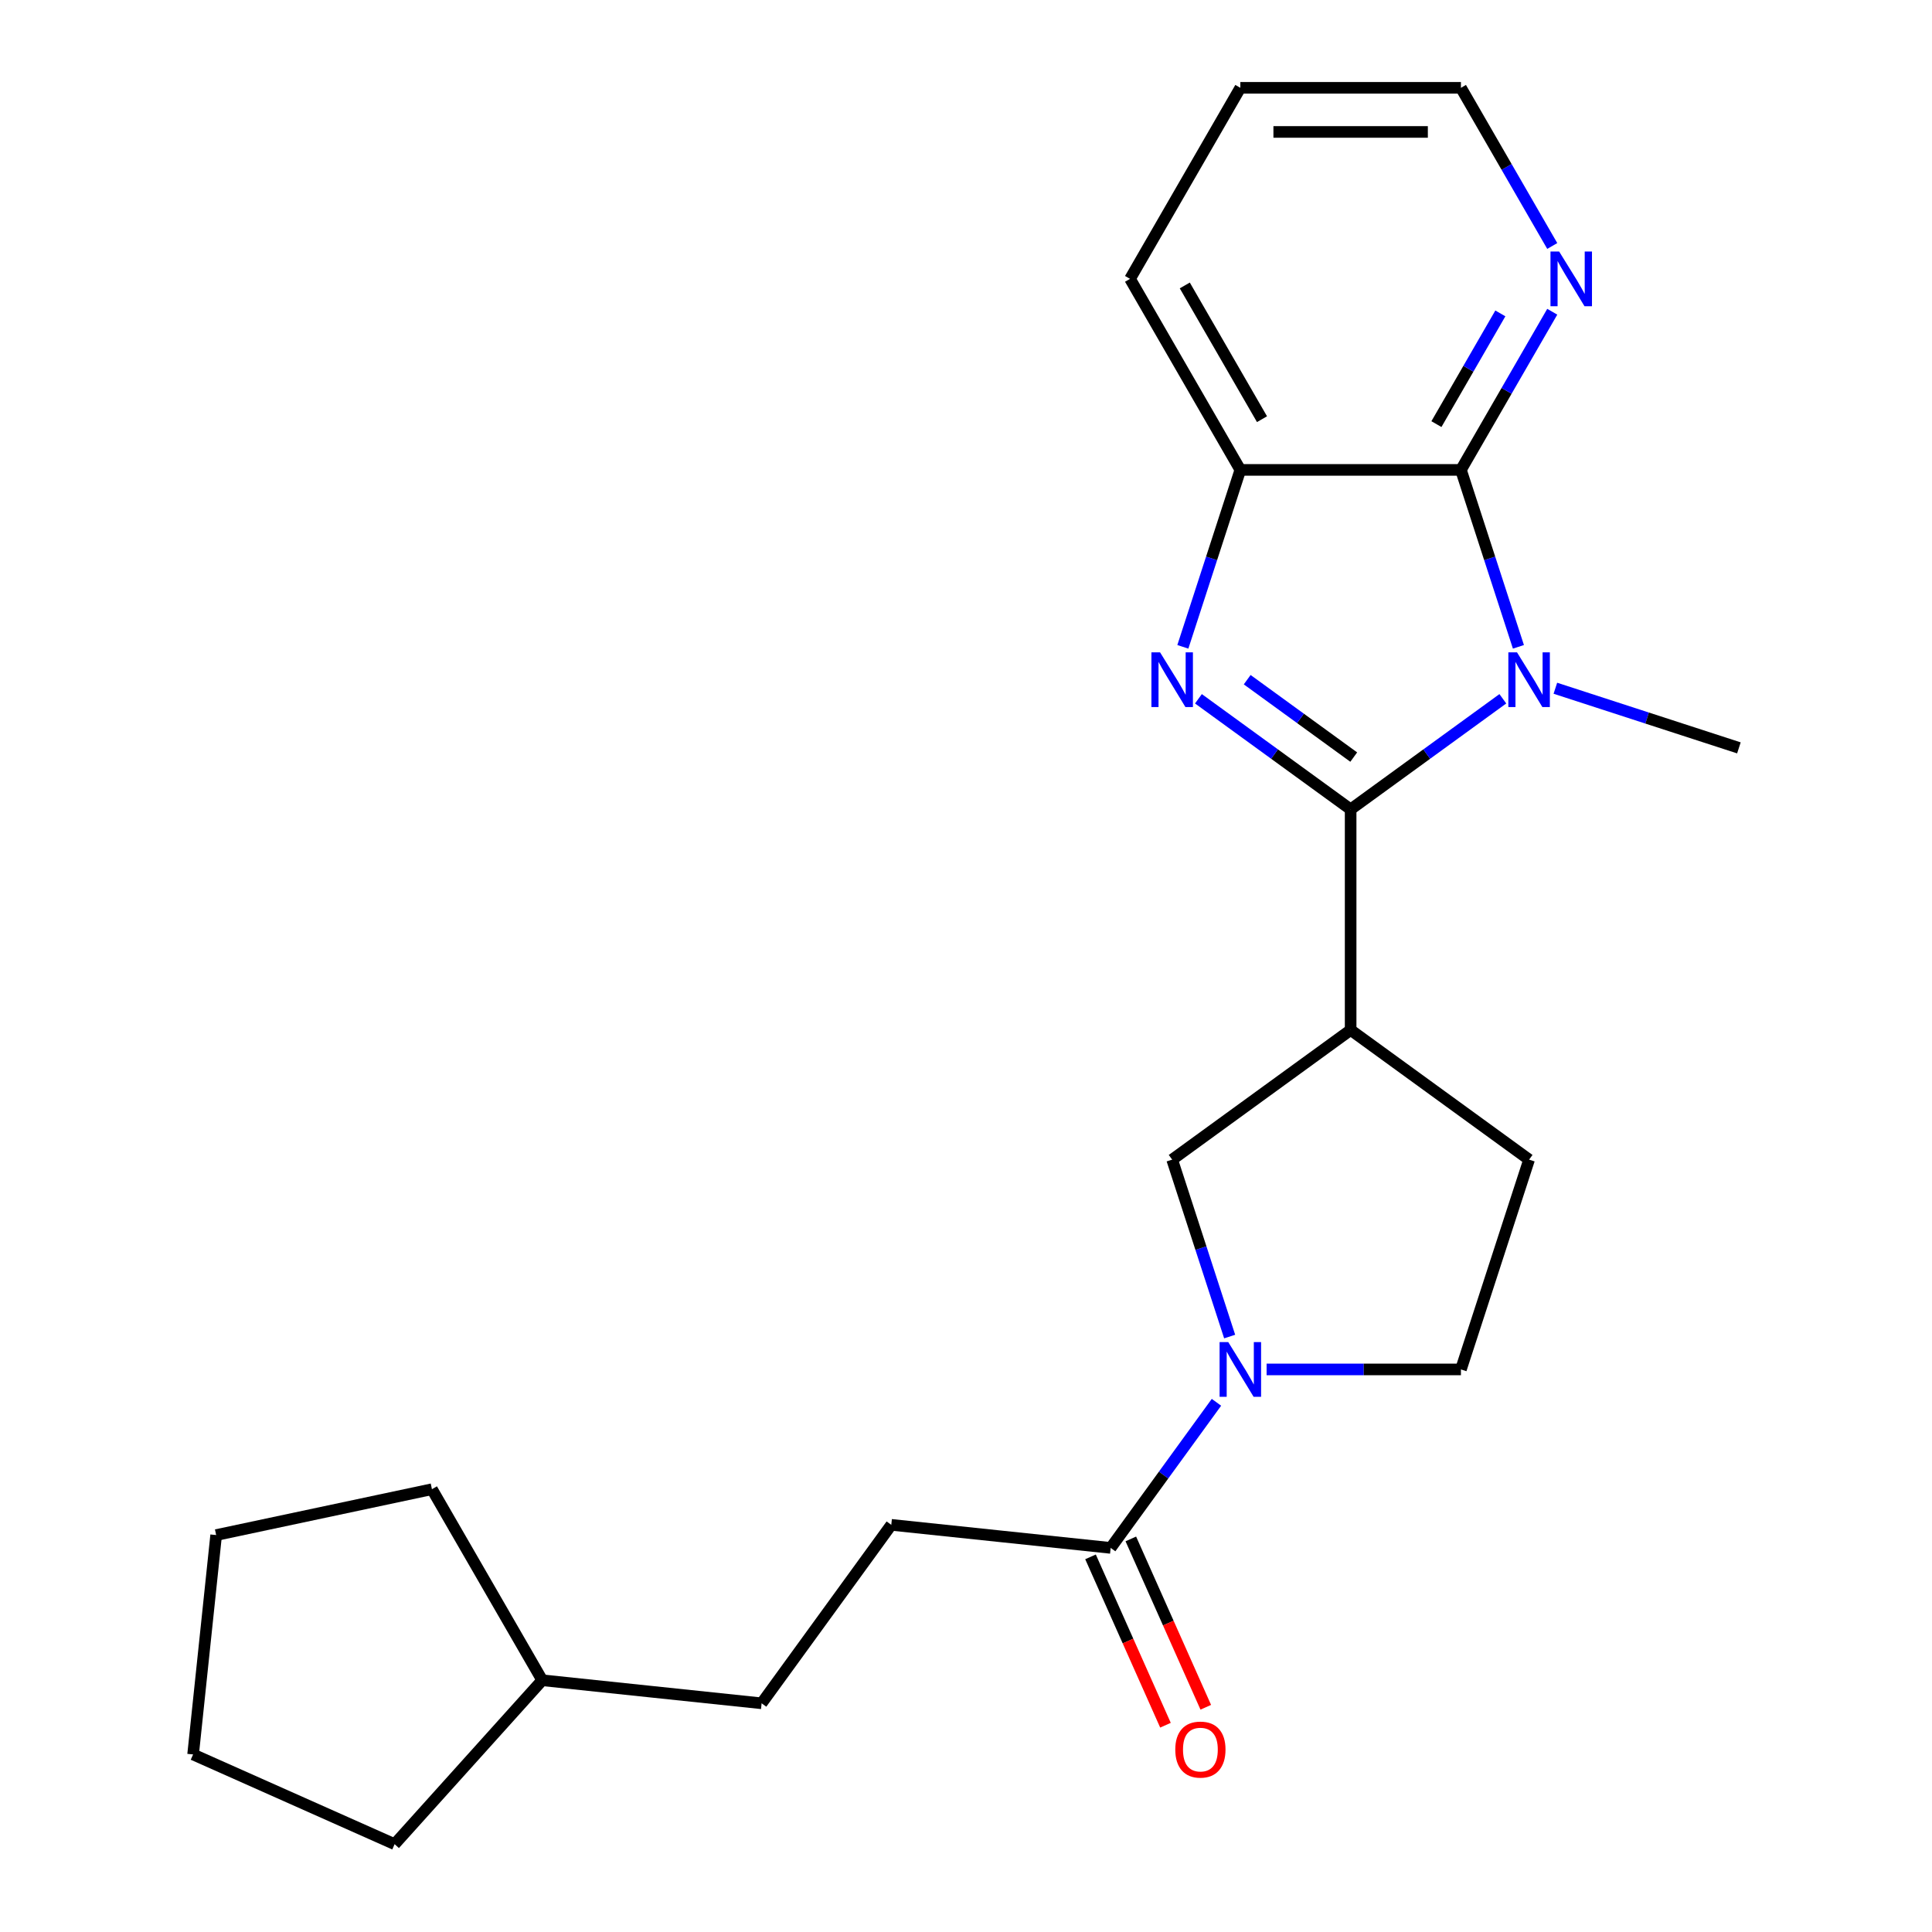 <?xml version='1.0' encoding='iso-8859-1'?>
<svg version='1.1' baseProfile='full'
              xmlns='http://www.w3.org/2000/svg'
                      xmlns:rdkit='http://www.rdkit.org/xml'
                      xmlns:xlink='http://www.w3.org/1999/xlink'
                  xml:space='preserve'
width='1000px' height='1000px' viewBox='0 0 1000 1000'>
<!-- END OF HEADER -->
<rect style='opacity:1.0;fill:#FFFFFF;stroke:none' width='1000' height='1000' x='0' y='0'> </rect>
<path class='bond-0' d='M 699.087,418.928 L 738.476,390.309' style='fill:none;fill-rule:evenodd;stroke:#000000;stroke-width:6px;stroke-linecap:butt;stroke-linejoin:miter;stroke-opacity:1' />
<path class='bond-0' d='M 738.476,390.309 L 777.866,361.691' style='fill:none;fill-rule:evenodd;stroke:#0000FF;stroke-width:6px;stroke-linecap:butt;stroke-linejoin:miter;stroke-opacity:1' />
<path class='bond-1' d='M 699.087,418.928 L 659.697,390.309' style='fill:none;fill-rule:evenodd;stroke:#000000;stroke-width:6px;stroke-linecap:butt;stroke-linejoin:miter;stroke-opacity:1' />
<path class='bond-1' d='M 659.697,390.309 L 620.307,361.691' style='fill:none;fill-rule:evenodd;stroke:#0000FF;stroke-width:6px;stroke-linecap:butt;stroke-linejoin:miter;stroke-opacity:1' />
<path class='bond-1' d='M 700.692,391.867 L 673.119,371.834' style='fill:none;fill-rule:evenodd;stroke:#000000;stroke-width:6px;stroke-linecap:butt;stroke-linejoin:miter;stroke-opacity:1' />
<path class='bond-1' d='M 673.119,371.834 L 645.547,351.801' style='fill:none;fill-rule:evenodd;stroke:#0000FF;stroke-width:6px;stroke-linecap:butt;stroke-linejoin:miter;stroke-opacity:1' />
<path class='bond-3' d='M 699.087,418.928 L 699.087,533.108' style='fill:none;fill-rule:evenodd;stroke:#000000;stroke-width:6px;stroke-linecap:butt;stroke-linejoin:miter;stroke-opacity:1' />
<path class='bond-2' d='M 785.932,334.799 L 771.055,289.01' style='fill:none;fill-rule:evenodd;stroke:#0000FF;stroke-width:6px;stroke-linecap:butt;stroke-linejoin:miter;stroke-opacity:1' />
<path class='bond-2' d='M 771.055,289.01 L 756.177,243.221' style='fill:none;fill-rule:evenodd;stroke:#000000;stroke-width:6px;stroke-linecap:butt;stroke-linejoin:miter;stroke-opacity:1' />
<path class='bond-13' d='M 805.055,356.231 L 852.554,371.664' style='fill:none;fill-rule:evenodd;stroke:#0000FF;stroke-width:6px;stroke-linecap:butt;stroke-linejoin:miter;stroke-opacity:1' />
<path class='bond-13' d='M 852.554,371.664 L 900.053,387.098' style='fill:none;fill-rule:evenodd;stroke:#000000;stroke-width:6px;stroke-linecap:butt;stroke-linejoin:miter;stroke-opacity:1' />
<path class='bond-5' d='M 612.241,334.799 L 627.118,289.01' style='fill:none;fill-rule:evenodd;stroke:#0000FF;stroke-width:6px;stroke-linecap:butt;stroke-linejoin:miter;stroke-opacity:1' />
<path class='bond-5' d='M 627.118,289.01 L 641.996,243.221' style='fill:none;fill-rule:evenodd;stroke:#000000;stroke-width:6px;stroke-linecap:butt;stroke-linejoin:miter;stroke-opacity:1' />
<path class='bond-8' d='M 756.177,243.221 L 779.81,202.287' style='fill:none;fill-rule:evenodd;stroke:#000000;stroke-width:6px;stroke-linecap:butt;stroke-linejoin:miter;stroke-opacity:1' />
<path class='bond-8' d='M 779.81,202.287 L 803.444,161.353' style='fill:none;fill-rule:evenodd;stroke:#0000FF;stroke-width:6px;stroke-linecap:butt;stroke-linejoin:miter;stroke-opacity:1' />
<path class='bond-8' d='M 743.49,219.523 L 760.034,190.869' style='fill:none;fill-rule:evenodd;stroke:#000000;stroke-width:6px;stroke-linecap:butt;stroke-linejoin:miter;stroke-opacity:1' />
<path class='bond-8' d='M 760.034,190.869 L 776.577,162.215' style='fill:none;fill-rule:evenodd;stroke:#0000FF;stroke-width:6px;stroke-linecap:butt;stroke-linejoin:miter;stroke-opacity:1' />
<path class='bond-23' d='M 756.177,243.221 L 641.996,243.221' style='fill:none;fill-rule:evenodd;stroke:#000000;stroke-width:6px;stroke-linecap:butt;stroke-linejoin:miter;stroke-opacity:1' />
<path class='bond-7' d='M 699.087,533.108 L 606.712,600.222' style='fill:none;fill-rule:evenodd;stroke:#000000;stroke-width:6px;stroke-linecap:butt;stroke-linejoin:miter;stroke-opacity:1' />
<path class='bond-10' d='M 699.087,533.108 L 791.461,600.222' style='fill:none;fill-rule:evenodd;stroke:#000000;stroke-width:6px;stroke-linecap:butt;stroke-linejoin:miter;stroke-opacity:1' />
<path class='bond-4' d='M 636.468,691.8 L 621.59,646.011' style='fill:none;fill-rule:evenodd;stroke:#0000FF;stroke-width:6px;stroke-linecap:butt;stroke-linejoin:miter;stroke-opacity:1' />
<path class='bond-4' d='M 621.59,646.011 L 606.712,600.222' style='fill:none;fill-rule:evenodd;stroke:#000000;stroke-width:6px;stroke-linecap:butt;stroke-linejoin:miter;stroke-opacity:1' />
<path class='bond-6' d='M 629.634,725.829 L 602.258,763.509' style='fill:none;fill-rule:evenodd;stroke:#0000FF;stroke-width:6px;stroke-linecap:butt;stroke-linejoin:miter;stroke-opacity:1' />
<path class='bond-6' d='M 602.258,763.509 L 574.882,801.189' style='fill:none;fill-rule:evenodd;stroke:#000000;stroke-width:6px;stroke-linecap:butt;stroke-linejoin:miter;stroke-opacity:1' />
<path class='bond-24' d='M 655.591,708.815 L 705.884,708.815' style='fill:none;fill-rule:evenodd;stroke:#0000FF;stroke-width:6px;stroke-linecap:butt;stroke-linejoin:miter;stroke-opacity:1' />
<path class='bond-24' d='M 705.884,708.815 L 756.177,708.815' style='fill:none;fill-rule:evenodd;stroke:#000000;stroke-width:6px;stroke-linecap:butt;stroke-linejoin:miter;stroke-opacity:1' />
<path class='bond-15' d='M 641.996,243.221 L 584.906,144.338' style='fill:none;fill-rule:evenodd;stroke:#000000;stroke-width:6px;stroke-linecap:butt;stroke-linejoin:miter;stroke-opacity:1' />
<path class='bond-15' d='M 653.209,216.971 L 613.246,147.752' style='fill:none;fill-rule:evenodd;stroke:#000000;stroke-width:6px;stroke-linecap:butt;stroke-linejoin:miter;stroke-opacity:1' />
<path class='bond-11' d='M 564.451,805.833 L 583.849,849.4' style='fill:none;fill-rule:evenodd;stroke:#000000;stroke-width:6px;stroke-linecap:butt;stroke-linejoin:miter;stroke-opacity:1' />
<path class='bond-11' d='M 583.849,849.4 L 603.246,892.968' style='fill:none;fill-rule:evenodd;stroke:#FF0000;stroke-width:6px;stroke-linecap:butt;stroke-linejoin:miter;stroke-opacity:1' />
<path class='bond-11' d='M 585.313,796.545 L 604.711,840.112' style='fill:none;fill-rule:evenodd;stroke:#000000;stroke-width:6px;stroke-linecap:butt;stroke-linejoin:miter;stroke-opacity:1' />
<path class='bond-11' d='M 604.711,840.112 L 624.108,883.679' style='fill:none;fill-rule:evenodd;stroke:#FF0000;stroke-width:6px;stroke-linecap:butt;stroke-linejoin:miter;stroke-opacity:1' />
<path class='bond-12' d='M 574.882,801.189 L 461.327,789.254' style='fill:none;fill-rule:evenodd;stroke:#000000;stroke-width:6px;stroke-linecap:butt;stroke-linejoin:miter;stroke-opacity:1' />
<path class='bond-17' d='M 803.444,127.323 L 779.81,86.389' style='fill:none;fill-rule:evenodd;stroke:#0000FF;stroke-width:6px;stroke-linecap:butt;stroke-linejoin:miter;stroke-opacity:1' />
<path class='bond-17' d='M 779.81,86.389 L 756.177,45.455' style='fill:none;fill-rule:evenodd;stroke:#000000;stroke-width:6px;stroke-linecap:butt;stroke-linejoin:miter;stroke-opacity:1' />
<path class='bond-9' d='M 756.177,708.815 L 791.461,600.222' style='fill:none;fill-rule:evenodd;stroke:#000000;stroke-width:6px;stroke-linecap:butt;stroke-linejoin:miter;stroke-opacity:1' />
<path class='bond-14' d='M 461.327,789.254 L 394.213,881.628' style='fill:none;fill-rule:evenodd;stroke:#000000;stroke-width:6px;stroke-linecap:butt;stroke-linejoin:miter;stroke-opacity:1' />
<path class='bond-16' d='M 394.213,881.628 L 280.658,869.693' style='fill:none;fill-rule:evenodd;stroke:#000000;stroke-width:6px;stroke-linecap:butt;stroke-linejoin:miter;stroke-opacity:1' />
<path class='bond-20' d='M 584.906,144.338 L 641.996,45.455' style='fill:none;fill-rule:evenodd;stroke:#000000;stroke-width:6px;stroke-linecap:butt;stroke-linejoin:miter;stroke-opacity:1' />
<path class='bond-18' d='M 280.658,869.693 L 204.256,954.545' style='fill:none;fill-rule:evenodd;stroke:#000000;stroke-width:6px;stroke-linecap:butt;stroke-linejoin:miter;stroke-opacity:1' />
<path class='bond-19' d='M 280.658,869.693 L 223.568,770.809' style='fill:none;fill-rule:evenodd;stroke:#000000;stroke-width:6px;stroke-linecap:butt;stroke-linejoin:miter;stroke-opacity:1' />
<path class='bond-25' d='M 756.177,45.455 L 641.996,45.455' style='fill:none;fill-rule:evenodd;stroke:#000000;stroke-width:6px;stroke-linecap:butt;stroke-linejoin:miter;stroke-opacity:1' />
<path class='bond-25' d='M 739.05,68.291 L 659.123,68.291' style='fill:none;fill-rule:evenodd;stroke:#000000;stroke-width:6px;stroke-linecap:butt;stroke-linejoin:miter;stroke-opacity:1' />
<path class='bond-21' d='M 204.256,954.545 L 99.947,908.104' style='fill:none;fill-rule:evenodd;stroke:#000000;stroke-width:6px;stroke-linecap:butt;stroke-linejoin:miter;stroke-opacity:1' />
<path class='bond-22' d='M 223.568,770.809 L 111.882,794.549' style='fill:none;fill-rule:evenodd;stroke:#000000;stroke-width:6px;stroke-linecap:butt;stroke-linejoin:miter;stroke-opacity:1' />
<path class='bond-26' d='M 99.947,908.104 L 111.882,794.549' style='fill:none;fill-rule:evenodd;stroke:#000000;stroke-width:6px;stroke-linecap:butt;stroke-linejoin:miter;stroke-opacity:1' />
<path  class='atom-1' d='M 785.201 337.654
L 794.481 352.654
Q 795.401 354.134, 796.881 356.814
Q 798.361 359.494, 798.441 359.654
L 798.441 337.654
L 802.201 337.654
L 802.201 365.974
L 798.321 365.974
L 788.361 349.574
Q 787.201 347.654, 785.961 345.454
Q 784.761 343.254, 784.401 342.574
L 784.401 365.974
L 780.721 365.974
L 780.721 337.654
L 785.201 337.654
' fill='#0000FF'/>
<path  class='atom-2' d='M 600.452 337.654
L 609.732 352.654
Q 610.652 354.134, 612.132 356.814
Q 613.612 359.494, 613.692 359.654
L 613.692 337.654
L 617.452 337.654
L 617.452 365.974
L 613.572 365.974
L 603.612 349.574
Q 602.452 347.654, 601.212 345.454
Q 600.012 343.254, 599.652 342.574
L 599.652 365.974
L 595.972 365.974
L 595.972 337.654
L 600.452 337.654
' fill='#0000FF'/>
<path  class='atom-5' d='M 635.736 694.655
L 645.016 709.655
Q 645.936 711.135, 647.416 713.815
Q 648.896 716.495, 648.976 716.655
L 648.976 694.655
L 652.736 694.655
L 652.736 722.975
L 648.856 722.975
L 638.896 706.575
Q 637.736 704.655, 636.496 702.455
Q 635.296 700.255, 634.936 699.575
L 634.936 722.975
L 631.256 722.975
L 631.256 694.655
L 635.736 694.655
' fill='#0000FF'/>
<path  class='atom-9' d='M 807.007 130.178
L 816.287 145.178
Q 817.207 146.658, 818.687 149.338
Q 820.167 152.018, 820.247 152.178
L 820.247 130.178
L 824.007 130.178
L 824.007 158.498
L 820.127 158.498
L 810.167 142.098
Q 809.007 140.178, 807.767 137.978
Q 806.567 135.778, 806.207 135.098
L 806.207 158.498
L 802.527 158.498
L 802.527 130.178
L 807.007 130.178
' fill='#0000FF'/>
<path  class='atom-12' d='M 608.324 905.578
Q 608.324 898.778, 611.684 894.978
Q 615.044 891.178, 621.324 891.178
Q 627.604 891.178, 630.964 894.978
Q 634.324 898.778, 634.324 905.578
Q 634.324 912.458, 630.924 916.378
Q 627.524 920.258, 621.324 920.258
Q 615.084 920.258, 611.684 916.378
Q 608.324 912.498, 608.324 905.578
M 621.324 917.058
Q 625.644 917.058, 627.964 914.178
Q 630.324 911.258, 630.324 905.578
Q 630.324 900.018, 627.964 897.218
Q 625.644 894.378, 621.324 894.378
Q 617.004 894.378, 614.644 897.178
Q 612.324 899.978, 612.324 905.578
Q 612.324 911.298, 614.644 914.178
Q 617.004 917.058, 621.324 917.058
' fill='#FF0000'/>
</svg>
